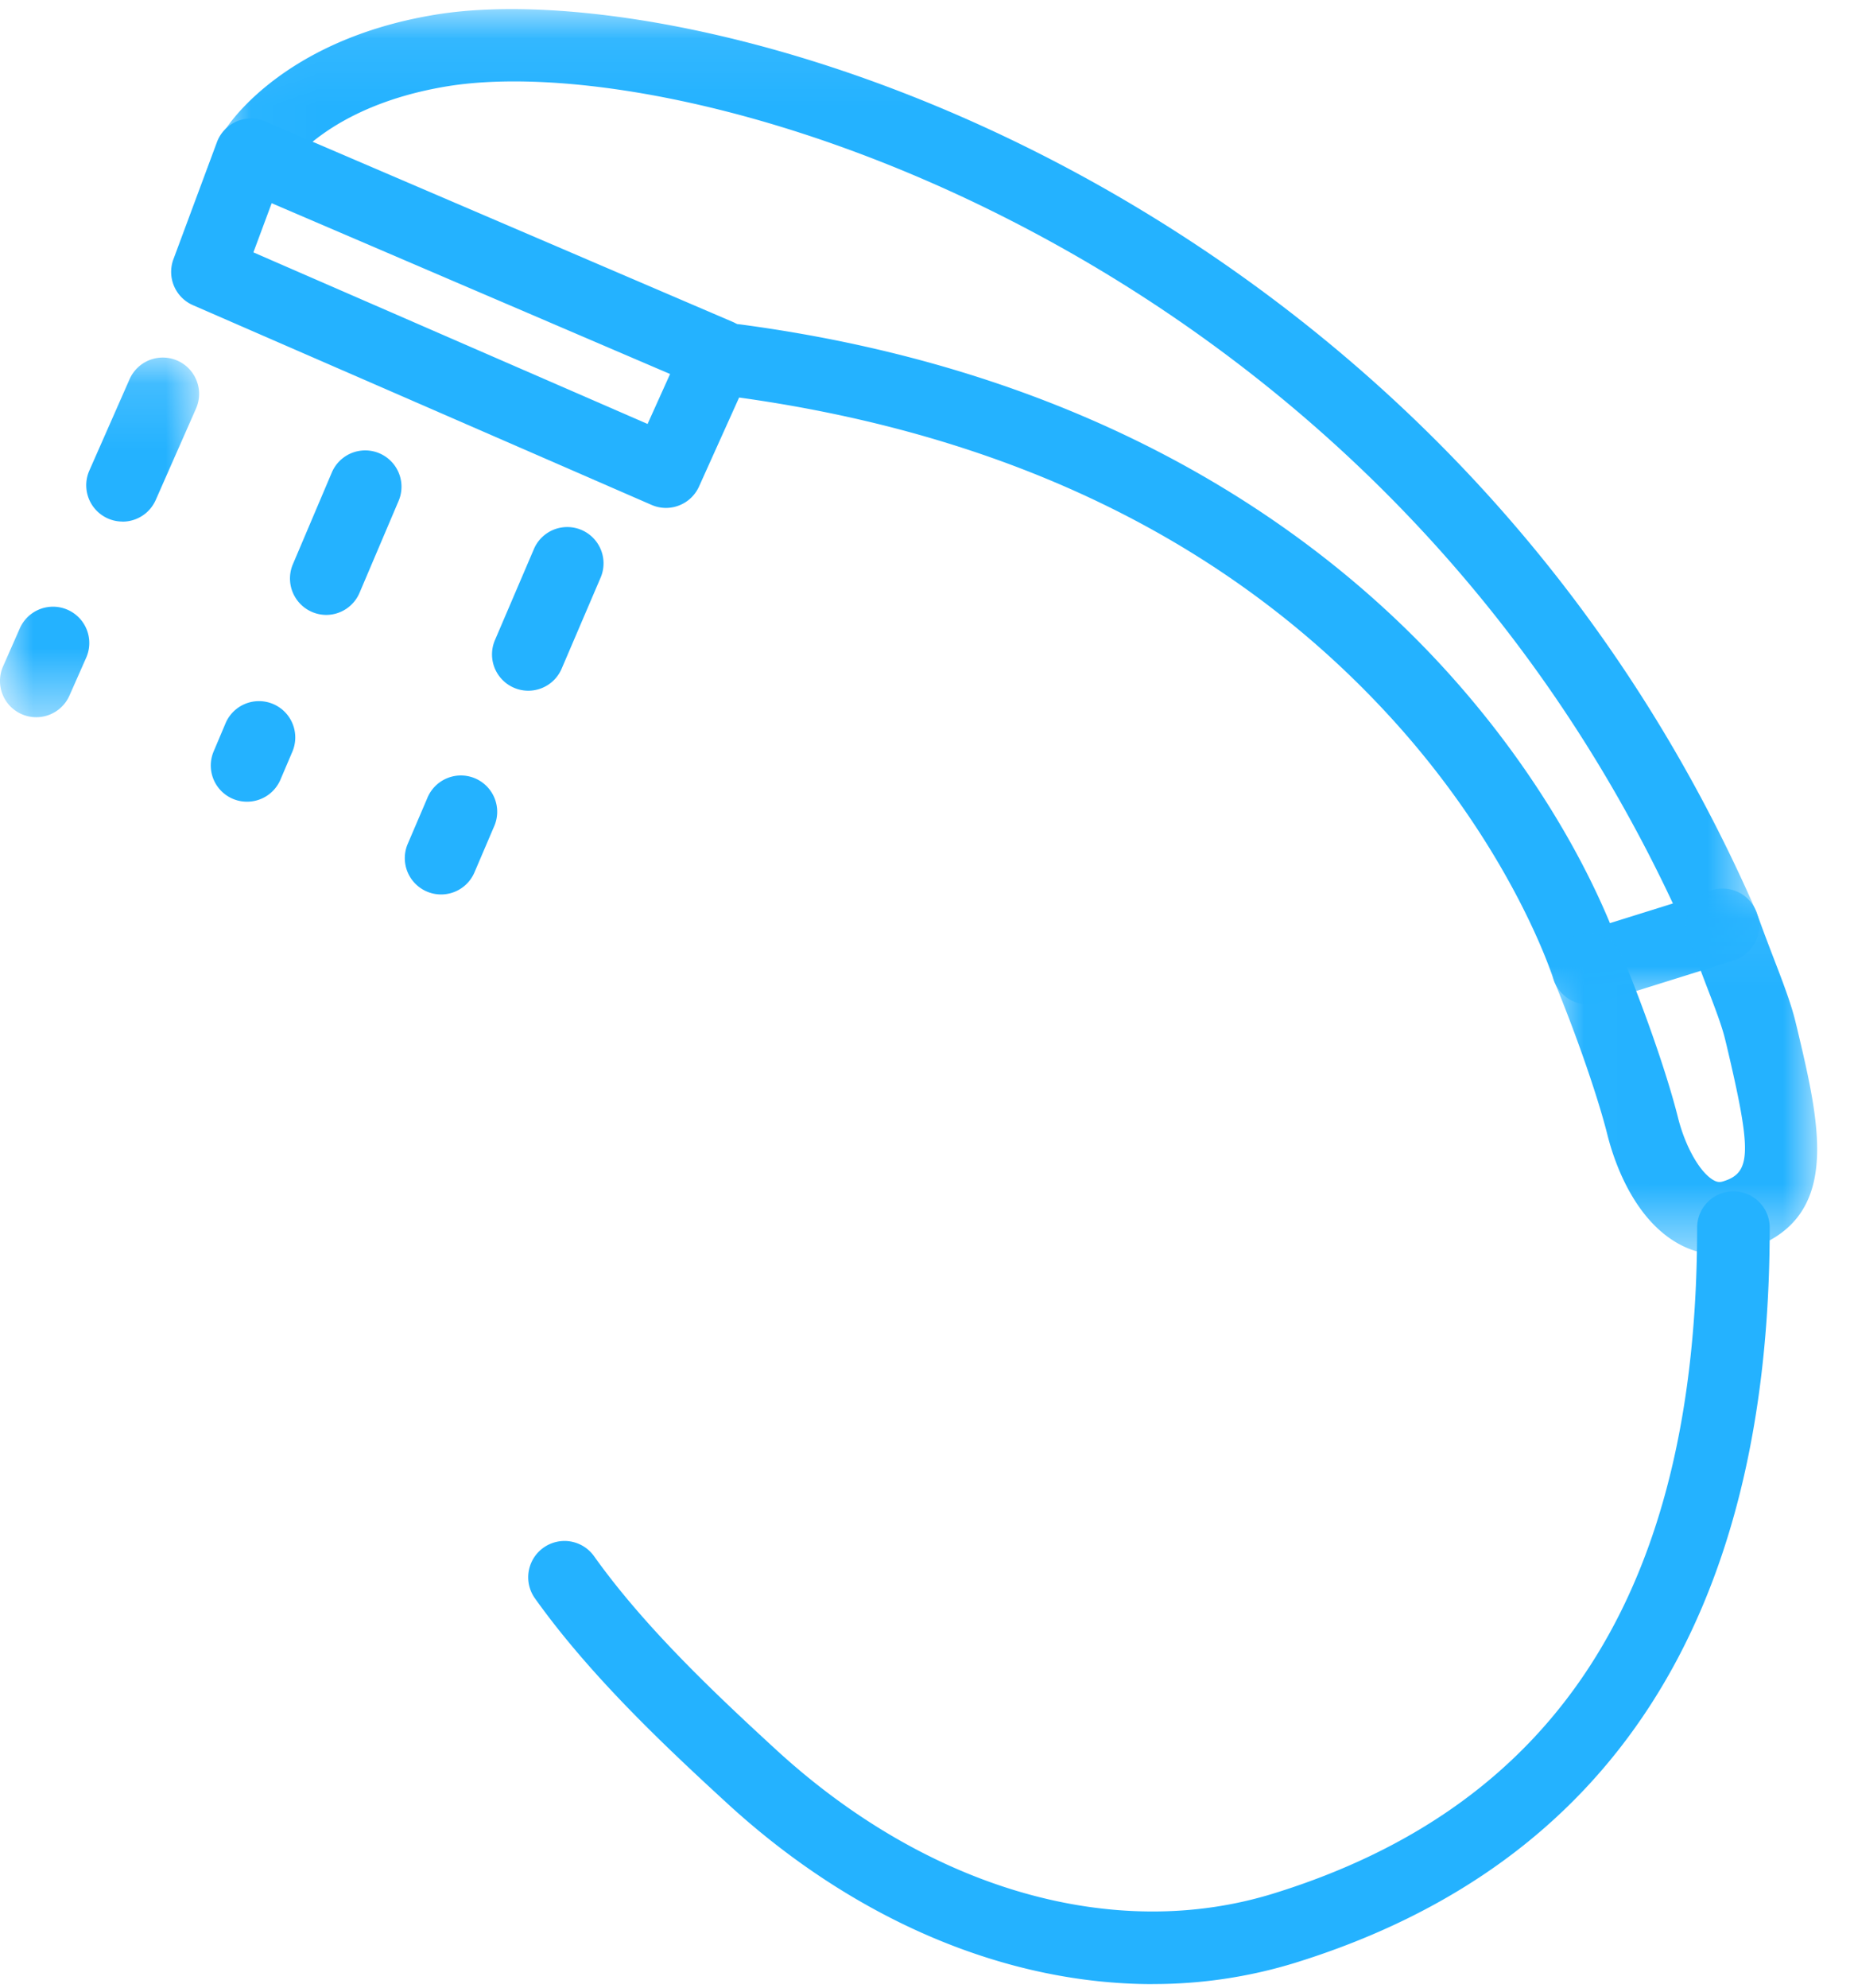 <svg xmlns="http://www.w3.org/2000/svg" xmlns:xlink="http://www.w3.org/1999/xlink" width="28" height="30" viewBox="0 0 28 30">
    <defs>
        <path id="a" d="M.023.054H23.28v15.022H.023z"/>
        <path id="c" d="M.01.056h4.009v5.51H.009z"/>
        <path id="e" d="M0 .109h3.006v5.428H0z"/>
    </defs>
    <g fill="none" fill-rule="evenodd">
        <g transform="translate(3.288 .083)">
            <mask id="b" fill="#fff">
                <use xlink:href="#a"/>
            </mask>
            <path fill="#24B2FF" d="M20.694 15.076a.546.546 0 0 1-.524-.389c-.006-.017-.595-1.888-2.412-3.894-2.433-2.685-5.798-4.331-10-4.892a.548.548 0 1 1 .146-1.086c5.593.746 8.91 3.287 10.706 5.287 1.39 1.547 2.107 3.002 2.416 3.748l.951-.297c-2.525-5.382-6.506-8.412-9.45-10.018C8.828 1.515 5.31.917 3.463 1.22c-1.792.295-2.401 1.207-2.426 1.246a.545.545 0 0 1-.752.179.55.55 0 0 1-.18-.756C.138 1.833.964.52 3.284.139c2.031-.334 5.839.29 9.769 2.434 3.193 1.743 7.551 5.083 10.181 11.099a.549.549 0 0 1-.339.742l-2.037.637a.55.55 0 0 1-.164.025" mask="url(#b)"/>
        </g>
        <g transform="translate(23.425 13.37)">
            <mask id="d" fill="#fff">
                <use xlink:href="#c"/>
            </mask>
            <path fill="#24B2FF" d="M2.542 5.566c-.217 0-.43-.058-.63-.171-.684-.389-.969-1.272-1.06-1.633-.162-.647-.525-1.652-.8-2.31a.548.548 0 0 1 1.01-.423c.283.675.67 1.734.854 2.466.11.44.331.83.537.947.06.034.098.032.143.019.43-.13.438-.438.052-2.065l-.02-.081c-.047-.2-.165-.507-.29-.83-.08-.212-.173-.452-.26-.7A.548.548 0 1 1 3.112.423c.082.232.167.454.25.67.144.374.268.698.332.97l.02.081c.356 1.5.693 2.918-.802 3.367a1.286 1.286 0 0 1-.37.056" mask="url(#d)"/>
        </g>
        <path fill="#24B2FF" d="M17.407 29.946c-2.198 0-4.485-.95-6.423-2.727-.975-.894-2.084-1.944-2.905-3.095a.548.548 0 0 1 .893-.636c.759 1.065 1.819 2.067 2.753 2.924 2.293 2.102 5.1 2.912 7.51 2.166 4.304-1.332 6.396-4.62 6.396-10.05a.548.548 0 0 1 1.096 0c0 5.89-2.412 9.624-7.168 11.097a7.263 7.263 0 0 1-2.152.32M3.827 3.809l5.953 2.59.34-.754-6.017-2.578-.276.742zm6.23 3.857a.546.546 0 0 1-.218-.046L2.914 4.606a.548.548 0 0 1-.295-.693l.657-1.767a.548.548 0 0 1 .73-.313l7.059 3.025a.548.548 0 0 1 .284.728l-.792 1.757a.548.548 0 0 1-.5.323z"/>
        <g transform="translate(0 5.288)">
            <mask id="f" fill="#fff">
                <use xlink:href="#e"/>
            </mask>
            <path fill="#24B2FF" d="M1.85 2.584a.548.548 0 0 1-.501-.769l.608-1.38A.548.548 0 0 1 2.96.879l-.608 1.379a.548.548 0 0 1-.502.327M.548 5.537a.547.547 0 0 1-.501-.769l.252-.572a.548.548 0 0 1 1.003.442l-.253.572a.548.548 0 0 1-.501.327" mask="url(#f)"/>
        </g>
        <path fill="#24B2FF" d="M4.927 9.281a.55.55 0 0 1-.505-.762l.589-1.387a.548.548 0 0 1 1.009.428L5.43 8.947a.548.548 0 0 1-.504.334M3.732 12.1a.546.546 0 0 1-.504-.762l.178-.421a.548.548 0 1 1 1.01.427l-.18.422a.548.548 0 0 1-.504.334M7.978 10.425a.548.548 0 0 1-.503-.764l.593-1.385a.548.548 0 0 1 1.007.432l-.593 1.385a.548.548 0 0 1-.504.332M6.661 13.5a.548.548 0 0 1-.503-.764l.292-.682a.548.548 0 1 1 1.007.431l-.292.683a.548.548 0 0 1-.504.332"/>
    </g>
</svg>
